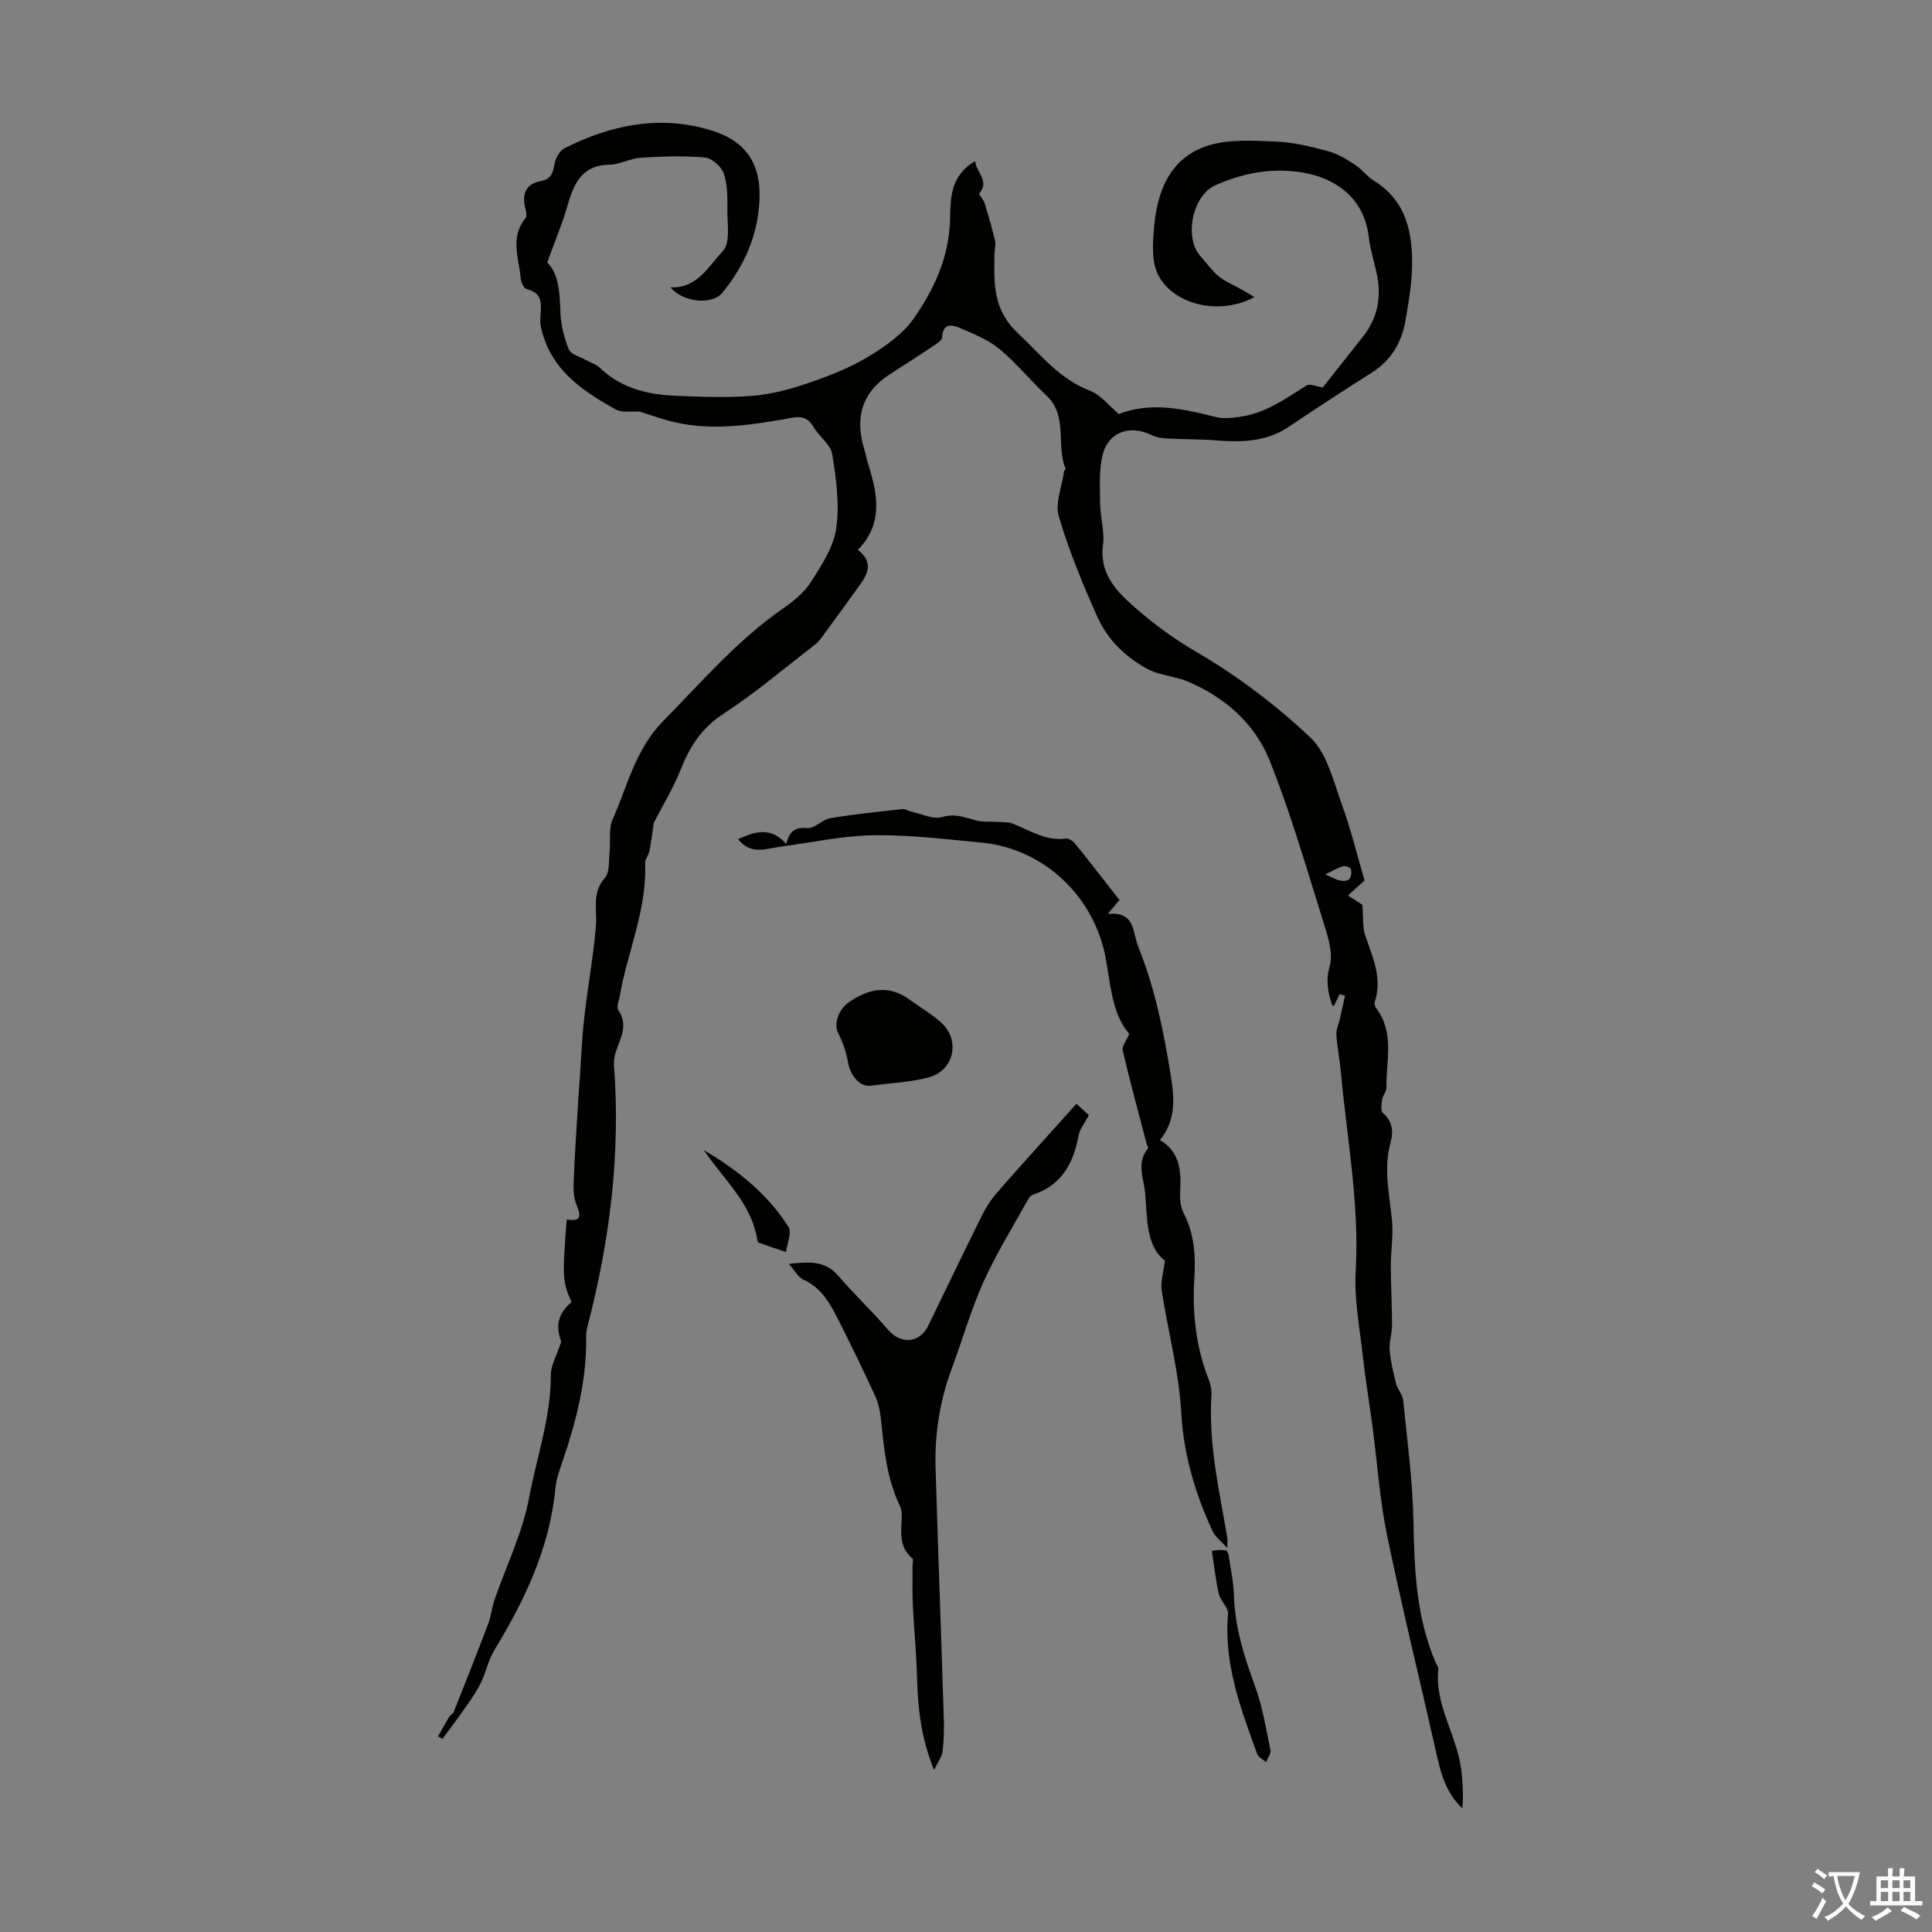 <svg enable-background="new 0 0 400 400" viewBox="0 0 400 400" xmlns="http://www.w3.org/2000/svg"><rect x="0" y="0" width="400" height="400" fill="#808080" stroke="none"/><g fill="#010100"><path d="m201.88 33.36c.33 2.48 3.04 4.14.87 6.69-.16.19.83 1.18 1.05 1.88.8 2.59 1.59 5.19 2.2 7.83.22.94-.11 2-.12 3.01-.05 5.88-.39 11.28 4.88 16.22 4.71 4.42 8.55 9.46 14.9 11.9 2.25.86 3.96 3.14 5.98 4.83 6.65-2.6 13.39-1.06 20.1.61 1.64.41 2.98.21 4.63.01 5.57-.68 9.68-3.76 14.12-6.52.73-.45 2.16.22 3.38.39 2.58-3.26 5.41-6.86 8.26-10.44 3.07-3.85 3.93-8.2 2.94-12.96-.54-2.63-1.39-5.21-1.7-7.86-.97-8.12-7.07-12.09-13.51-13.2-6.41-1.11-12.48.04-18.3 2.64-4.69 2.1-6.43 10.85-3.05 14.62 1.27 1.42 2.38 3.02 3.84 4.21 1.38 1.13 3.11 1.81 4.69 2.7.79.45 1.57.93 2.67 1.59-7.11 3.89-16.89 1.66-20.01-4.78-1.33-2.75-1.03-6.51-.75-9.76.64-7.53 3.38-14.35 11.11-16.81 4.37-1.39 9.42-1.04 14.13-.85 3.65.14 7.31 1.06 10.86 2.01 1.95.52 3.78 1.68 5.51 2.8 1.39.9 2.42 2.39 3.83 3.25 6.82 4.19 8.11 10.85 7.96 18-.08 3.66-.74 7.33-1.35 10.96-.78 4.6-3 8.31-7.07 10.88-5.77 3.64-11.48 7.37-17.13 11.17-4.68 3.15-9.83 3.21-15.14 2.79-3.34-.26-6.71-.2-10.06-.39-1.08-.06-2.24-.23-3.19-.7-4.31-2.17-8.85-.73-10.07 3.92-.85 3.24-.6 6.8-.57 10.22.03 2.89.96 5.85.59 8.66-.67 5.01 1.88 8.51 5.01 11.43 4.37 4.07 9.09 7.61 14.4 10.71 8.45 4.93 16.44 10.98 23.56 17.7 3.43 3.24 4.7 8.95 6.45 13.73 1.83 4.98 3.08 10.18 4.74 15.84-.65.58-1.94 1.75-3.44 3.11 1.33.86 2.52 1.62 2.99 1.93.21 2.54-.01 4.6.6 6.39 1.53 4.45 3.55 8.76 1.98 13.65-.12.37-.02.96.21 1.27 3.92 5.1 2.12 10.96 2.18 16.56.01.8-.74 1.58-.87 2.41-.14.94-.36 2.38.14 2.81 2.03 1.76 2.2 3.94 1.59 6.14-1.53 5.5-.18 10.86.31 16.29.28 3.05-.27 6.16-.26 9.25.01 4.1.25 8.19.26 12.29 0 1.71-.63 3.45-.49 5.13.19 2.35.75 4.69 1.33 6.99.3 1.17 1.34 2.2 1.46 3.35.83 8.3 1.96 16.61 2.12 24.93.2 10.11.54 20.08 4.65 29.52.18.41.55.84.51 1.22-.8 7.49 3.85 13.74 4.74 20.83.33 2.65.47 5.32.24 8.04-3.71-3.47-4.61-7.93-5.61-12.39-3.31-14.71-6.93-29.35-9.98-44.11-1.51-7.31-2-14.83-2.98-22.25-.66-4.97-1.49-9.93-2.04-14.91-.65-5.86-1.82-11.79-1.48-17.62.81-14.03-1.87-27.71-3.11-41.54-.22-2.45-.75-4.87-.89-7.32-.06-1.1.49-2.24.74-3.36.36-1.59.7-3.18 1.05-4.76-.37-.1-.75-.21-1.12-.31-.39.82-.78 1.63-1.18 2.46-.11-.06-.36-.12-.39-.24-.83-2.63-1.34-5-.48-8.03.76-2.68-.36-6.1-1.27-9-3.55-11.3-6.81-22.73-11.22-33.7-3.08-7.66-9.51-13.16-17.1-16.3-2.59-1.07-5.72-1.13-8.49-2.7-4.49-2.54-7.94-6.01-9.98-10.53-3.06-6.79-5.91-13.73-8.02-20.86-.82-2.76.64-6.19 1.08-9.31.03-.2.37-.44.32-.57-2.03-4.86.56-10.88-3.95-15.14-3.33-3.15-6.26-6.76-9.77-9.67-2.33-1.93-5.33-3.12-8.17-4.34-1.64-.71-3.53-1.04-3.67 1.94-.03.7-1.31 1.44-2.13 1.99-2.88 1.93-5.81 3.78-8.72 5.67-5.8 3.76-7.24 9.02-5.29 15.44.32 1.07.53 2.17.86 3.24 1.93 6.18 3.13 12.28-2.18 17.67 2.93 2.21 2.36 4.54.7 6.86-2.73 3.82-5.5 7.62-8.28 11.41-.39.53-.87 1.03-1.4 1.44-6.24 4.79-12.24 9.94-18.82 14.21-4.56 2.96-7.01 6.84-8.91 11.64-1.51 3.83-3.71 7.4-5.53 10.93-.28 1.9-.52 3.91-.9 5.88-.17.86-.93 1.68-.9 2.49.42 9.59-3.65 18.31-5.24 27.51-.17.98-.73 2.3-.31 2.91 2.1 3.06.49 5.72-.47 8.52-.32.93-.49 1.98-.42 2.96 1.37 18.16-.82 35.95-5.36 53.51-.22.86-.43 1.76-.41 2.64.17 9.1-2.11 17.71-5.03 26.22-.58 1.68-1.16 3.42-1.33 5.17-1.18 12.32-6.32 23.09-12.63 33.47-1.22 2-1.7 4.44-2.71 6.59-.75 1.59-1.74 3.08-2.75 4.53-1.71 2.46-3.51 4.86-5.28 7.28-.31-.17-.62-.35-.93-.52.77-1.36 1.51-2.74 2.32-4.08.22-.37.77-.57.92-.95 2.43-6.12 4.85-12.24 7.19-18.39.58-1.54.71-3.25 1.25-4.82 2.43-7.05 5.82-13.9 7.17-21.14 1.57-8.43 4.53-16.66 4.5-25.41-.01-2 1.21-4.01 2.16-6.94-1.2-3.2-.73-5.82 2.14-8.18-1.89-4.19-1.95-5.2-1-17.11 2.97.49 3.02-.65 2.01-3.06-.65-1.56-.63-3.49-.56-5.24.22-5.54.61-11.07.94-16.6.09-1.44.21-2.89.31-4.33.27-3.97.42-7.95.85-11.91.5-4.64 1.26-9.26 1.87-13.89.25-1.88.43-3.76.61-5.65.32-3.38-.93-6.93 1.87-10.05 1-1.12.77-3.41.96-5.18.25-2.34-.25-4.96.66-6.98 3.1-6.94 4.62-14.37 10.5-20.36 7.98-8.12 15.35-16.74 24.8-23.28 2.18-1.51 4.41-3.34 5.8-5.54 2.18-3.44 4.64-7.19 5.18-11.06.7-4.99-.02-10.29-.84-15.33-.33-2.04-2.76-3.66-3.9-5.66-1.6-2.82-3.92-1.94-6.16-1.55-7.51 1.29-15.04 2.36-22.61.59-2.38-.56-4.7-1.41-7.2-2.18-1.52-.11-3.6.32-4.99-.46-6.25-3.53-12.32-7.41-14.81-14.76-.42-1.23-.8-2.56-.77-3.84.05-2.61.97-5.4-2.85-6.32-.57-.14-1.14-1.43-1.21-2.23-.36-4.18-2.27-8.5 1.01-12.44.35-.42.09-1.46-.08-2.16-.68-2.89.16-4.95 3.22-5.51 2.1-.38 2.52-1.6 2.83-3.47.2-1.23 1.09-2.83 2.13-3.36 9.68-4.85 19.78-6.95 30.45-3.64 7.14 2.22 10.23 6.95 9.88 14.41-.34 7.32-3.14 13.61-7.69 19.18-2.11 2.59-8.2 1.99-10.73-1.13 5.59.26 7.91-4.44 10.86-7.54 1.58-1.66.88-5.64.91-8.58.03-2.5.05-5.16-.75-7.46-.5-1.43-2.46-3.18-3.9-3.3-4.39-.39-8.86-.23-13.28.05-2.2.14-4.34 1.4-6.52 1.44-5.94.13-7.42 4.23-8.76 8.84-1.07 3.67-2.57 7.21-4.09 11.4 2.4 2.29 2.6 6.21 2.74 10.3.09 2.6.75 5.28 1.74 7.69.43 1.05 2.3 1.51 3.54 2.21.94.54 2.09.85 2.84 1.57 4.49 4.33 10.08 5.63 16 5.85 5.25.2 10.55.42 15.77-.02 3.93-.33 7.87-1.41 11.62-2.7 4.21-1.44 8.44-3.11 12.23-5.39 3.47-2.09 7.08-4.62 9.36-7.85 4.23-6.03 7.36-12.71 7.56-20.45.11-4.43.01-9.16 5.19-12.19zm72.51 147.68c1.21.52 2.09 1.04 3.05 1.27.61.14 1.59.08 1.91-.3.4-.48.52-1.45.33-2.08-.11-.35-1.19-.72-1.67-.57-1.2.37-2.31 1.04-3.62 1.68z"/><path d="m152.82 173.74c3.62-1.67 6.86-2.57 9.97 1.01.64-2.81 1.93-3.5 4.39-3.31 1.5.12 3.06-1.76 4.7-2.04 4.96-.83 9.98-1.34 14.99-1.89.59-.07 1.23.41 1.87.55 2.12.45 4.49 1.65 6.33 1.09 2.71-.81 4.75.12 7.09.73 1.42.37 2.99.18 4.49.29 1.08.08 2.24.01 3.2.41 3.49 1.43 6.73 3.58 10.81 3.03.59-.08 1.48.5 1.91 1.04 3.09 3.82 6.09 7.71 9.2 11.68-.71.85-1.33 1.58-2.43 2.89 5.76-.55 5.07 3.68 6.36 6.88 3.46 8.6 5.24 17.57 6.7 26.61.71 4.41 1.21 9.09-2.25 13.32 3.89 2.29 4.44 6 4.21 10.12-.09 1.64-.07 3.53.66 4.92 2.28 4.37 2.54 8.98 2.25 13.7-.43 7.12.33 14.05 2.94 20.74.4 1.02.68 2.19.61 3.27-.66 10.07 1.6 19.8 3.28 29.6.05.31.01.64.01 2.14-1.42-1.57-2.51-2.35-3-3.4-3.64-7.84-6.06-15.87-6.55-24.71-.47-8.45-2.75-16.79-4.04-25.2-.27-1.75.35-3.64.65-6.21-3.96-3.08-3.62-8.76-4.08-13.97-.27-3.01-1.89-6.36.62-9.29.1-.12-.21-.56-.29-.86-1.69-6.44-3.44-12.87-4.97-19.35-.21-.87.75-2.02 1.35-3.48-3.63-4.22-3.84-10.18-4.91-15.83-2.41-12.69-12.82-22.54-25.63-23.76-7.46-.71-14.95-1.64-22.42-1.53-6.4.09-12.79 1.52-19.18 2.36-3.02.39-6.19 1.83-8.84-1.55z"/><path d="m222.87 228.52c1.06.98 1.86 1.72 2.57 2.37-.85 1.61-1.86 2.81-2.11 4.14-1.06 5.73-3.45 10.31-9.38 12.28-.39.13-.8.48-1 .85-3.16 5.71-6.64 11.28-9.32 17.22-2.61 5.78-4.34 11.96-6.56 17.92-2.5 6.69-3.58 13.61-3.37 20.71.53 17.32 1.17 34.63 1.71 51.95.07 2.23 0 4.48-.26 6.69-.12 1.01-.87 1.95-1.76 3.82-2.8-6.92-3.36-13.05-3.53-19.29-.13-4.89-.62-9.77-.86-14.65-.13-2.75-.06-5.52-.07-8.27 0-.55.24-1.38-.02-1.6-3.01-2.49-2.26-5.83-2.21-9.03.01-.65-.16-1.35-.43-1.94-2.68-5.64-3.25-11.72-3.87-17.8-.17-1.64-.52-3.35-1.2-4.84-2.37-5.18-4.86-10.3-7.42-15.38-1.76-3.49-3.53-6.96-7.44-8.73-1.08-.49-1.77-1.86-3.02-3.27 4.12-.42 7.45-.77 10.2 2.43 3.32 3.86 7.05 7.38 10.37 11.24 2.61 3.04 6.52 2.77 8.29-.87 3.72-7.63 7.38-15.29 11.16-22.89.83-1.68 1.89-3.31 3.12-4.71 5.36-6.12 10.84-12.14 16.41-18.35z"/><path d="m180.59 224.75c-2.44.51-4.53-1.92-5.03-4.87-.35-2.07-1.09-4.15-2.04-6.03-.93-1.85.03-4.85 2.31-6.41 4.11-2.8 8.23-3.61 12.54-.44 2.15 1.58 4.51 2.91 6.47 4.69 4.13 3.76 2.66 10.08-2.76 11.43-3.73.94-7.65 1.12-11.49 1.63z"/><path d="m250.89 321.1c.86-.11 1.29-.2 1.72-.2.44 0 .87.08 1.34.13.16.35.38.63.42.93.4 2.77 1.02 5.53 1.1 8.31.19 6.59 2.11 12.68 4.36 18.81 1.56 4.24 2.28 8.8 3.2 13.25.15.74-.58 1.66-.9 2.49-.64-.56-1.61-1.01-1.86-1.71-3.39-9.35-6.93-18.66-6.02-28.95.12-1.31-1.56-2.69-1.9-4.15-.65-2.83-.95-5.72-1.46-8.91z"/><path d="m145.69 238.1c6.99 4.1 13.21 9.07 17.56 15.93.73 1.16-.29 3.43-.51 5.19-1.89-.64-3.78-1.26-5.66-1.93-.15-.05-.26-.37-.29-.58-1.22-7.68-7.02-12.56-11.1-18.61z"/></g><path d="m377.9 391.2c-.2.3-.4.5-.6.8-.7-.6-1.4-1-2.2-1.5.2-.3.4-.5.5-.8.6.4 1.4.8 2.3 1.5zm-1.8 6.1c-.2-.2-.5-.4-.9-.6.4-.6.8-1.2 1.2-1.9s.7-1.3.9-1.9c.3.3.5.5.8.7-.7 1.3-1.4 2.6-2 3.7zm2.2-9c-.3.3-.5.5-.6.8-.6-.6-1.3-1.1-2-1.5.3-.3.5-.5.6-.7.6.5 1.3.9 2 1.4zm.3.2v-.9h2 4.5c-.3 1.3-.6 2.5-1 3.6s-.9 2.1-1.4 3c.4.5 1 1 1.6 1.4s1.2.8 1.9 1.1c-.3.2-.5.4-.8.8-.4-.3-1-.7-1.6-1.2s-1.2-1.1-1.6-1.6c-.5.6-1.1 1.1-1.7 1.6s-1.4.9-2.1 1.4c-.1-.3-.3-.5-.7-.8.6-.2 1.2-.5 1.9-1s1.4-1.1 2-1.8c-.5-.8-.9-1.6-1.2-2.5s-.6-2-.8-3.2c-.4.1-.7.1-1 .1zm2.5 2.7c.3 1 .7 1.7 1 2.2.3-.5.6-1.1 1-2s.6-1.9.9-3h-3.2-.4c.1.9.3 1.8.7 2.8z" fill="#fbfafc"/><path d="m396.5 388.5v1.5 3.6h1.5v.9c-.4 0-1 0-1.7 0h-7.9c-.5 0-.9 0-1.2 0v-.9h1.3v-3.5c0-.7 0-1.2 0-1.6h2.4c0-.8 0-1.4 0-1.7h1c0 .3-.1.8-.1 1.7h1.5c0-.8 0-1.4 0-1.7h1c0 .3-.1.9-.1 1.7zm-8.2 9.2c-.2-.3-.5-.5-.8-.8.8-.3 1.4-.6 1.9-.9s1-.7 1.4-1.1c.3.3.6.5.9.8-1.6 1-2.8 1.6-3.4 2zm2.6-6.8v-1.6h-1.5v1.6zm0 2.7v-1.9h-1.5v1.9zm2.4-2.7v-1.6h-1.5v1.6zm0 2.7v-1.9h-1.5v1.9zm.2 2 .7-.8c.4.2.9.5 1.6.8s1.3.7 1.8 1c-.3.3-.5.5-.8.8-.4-.3-1.5-1-3.3-1.8zm2-4.7v-1.6h-1.4v1.6zm0 2.7v-1.9h-1.4v1.9z" fill="#fbfafc"/></svg>